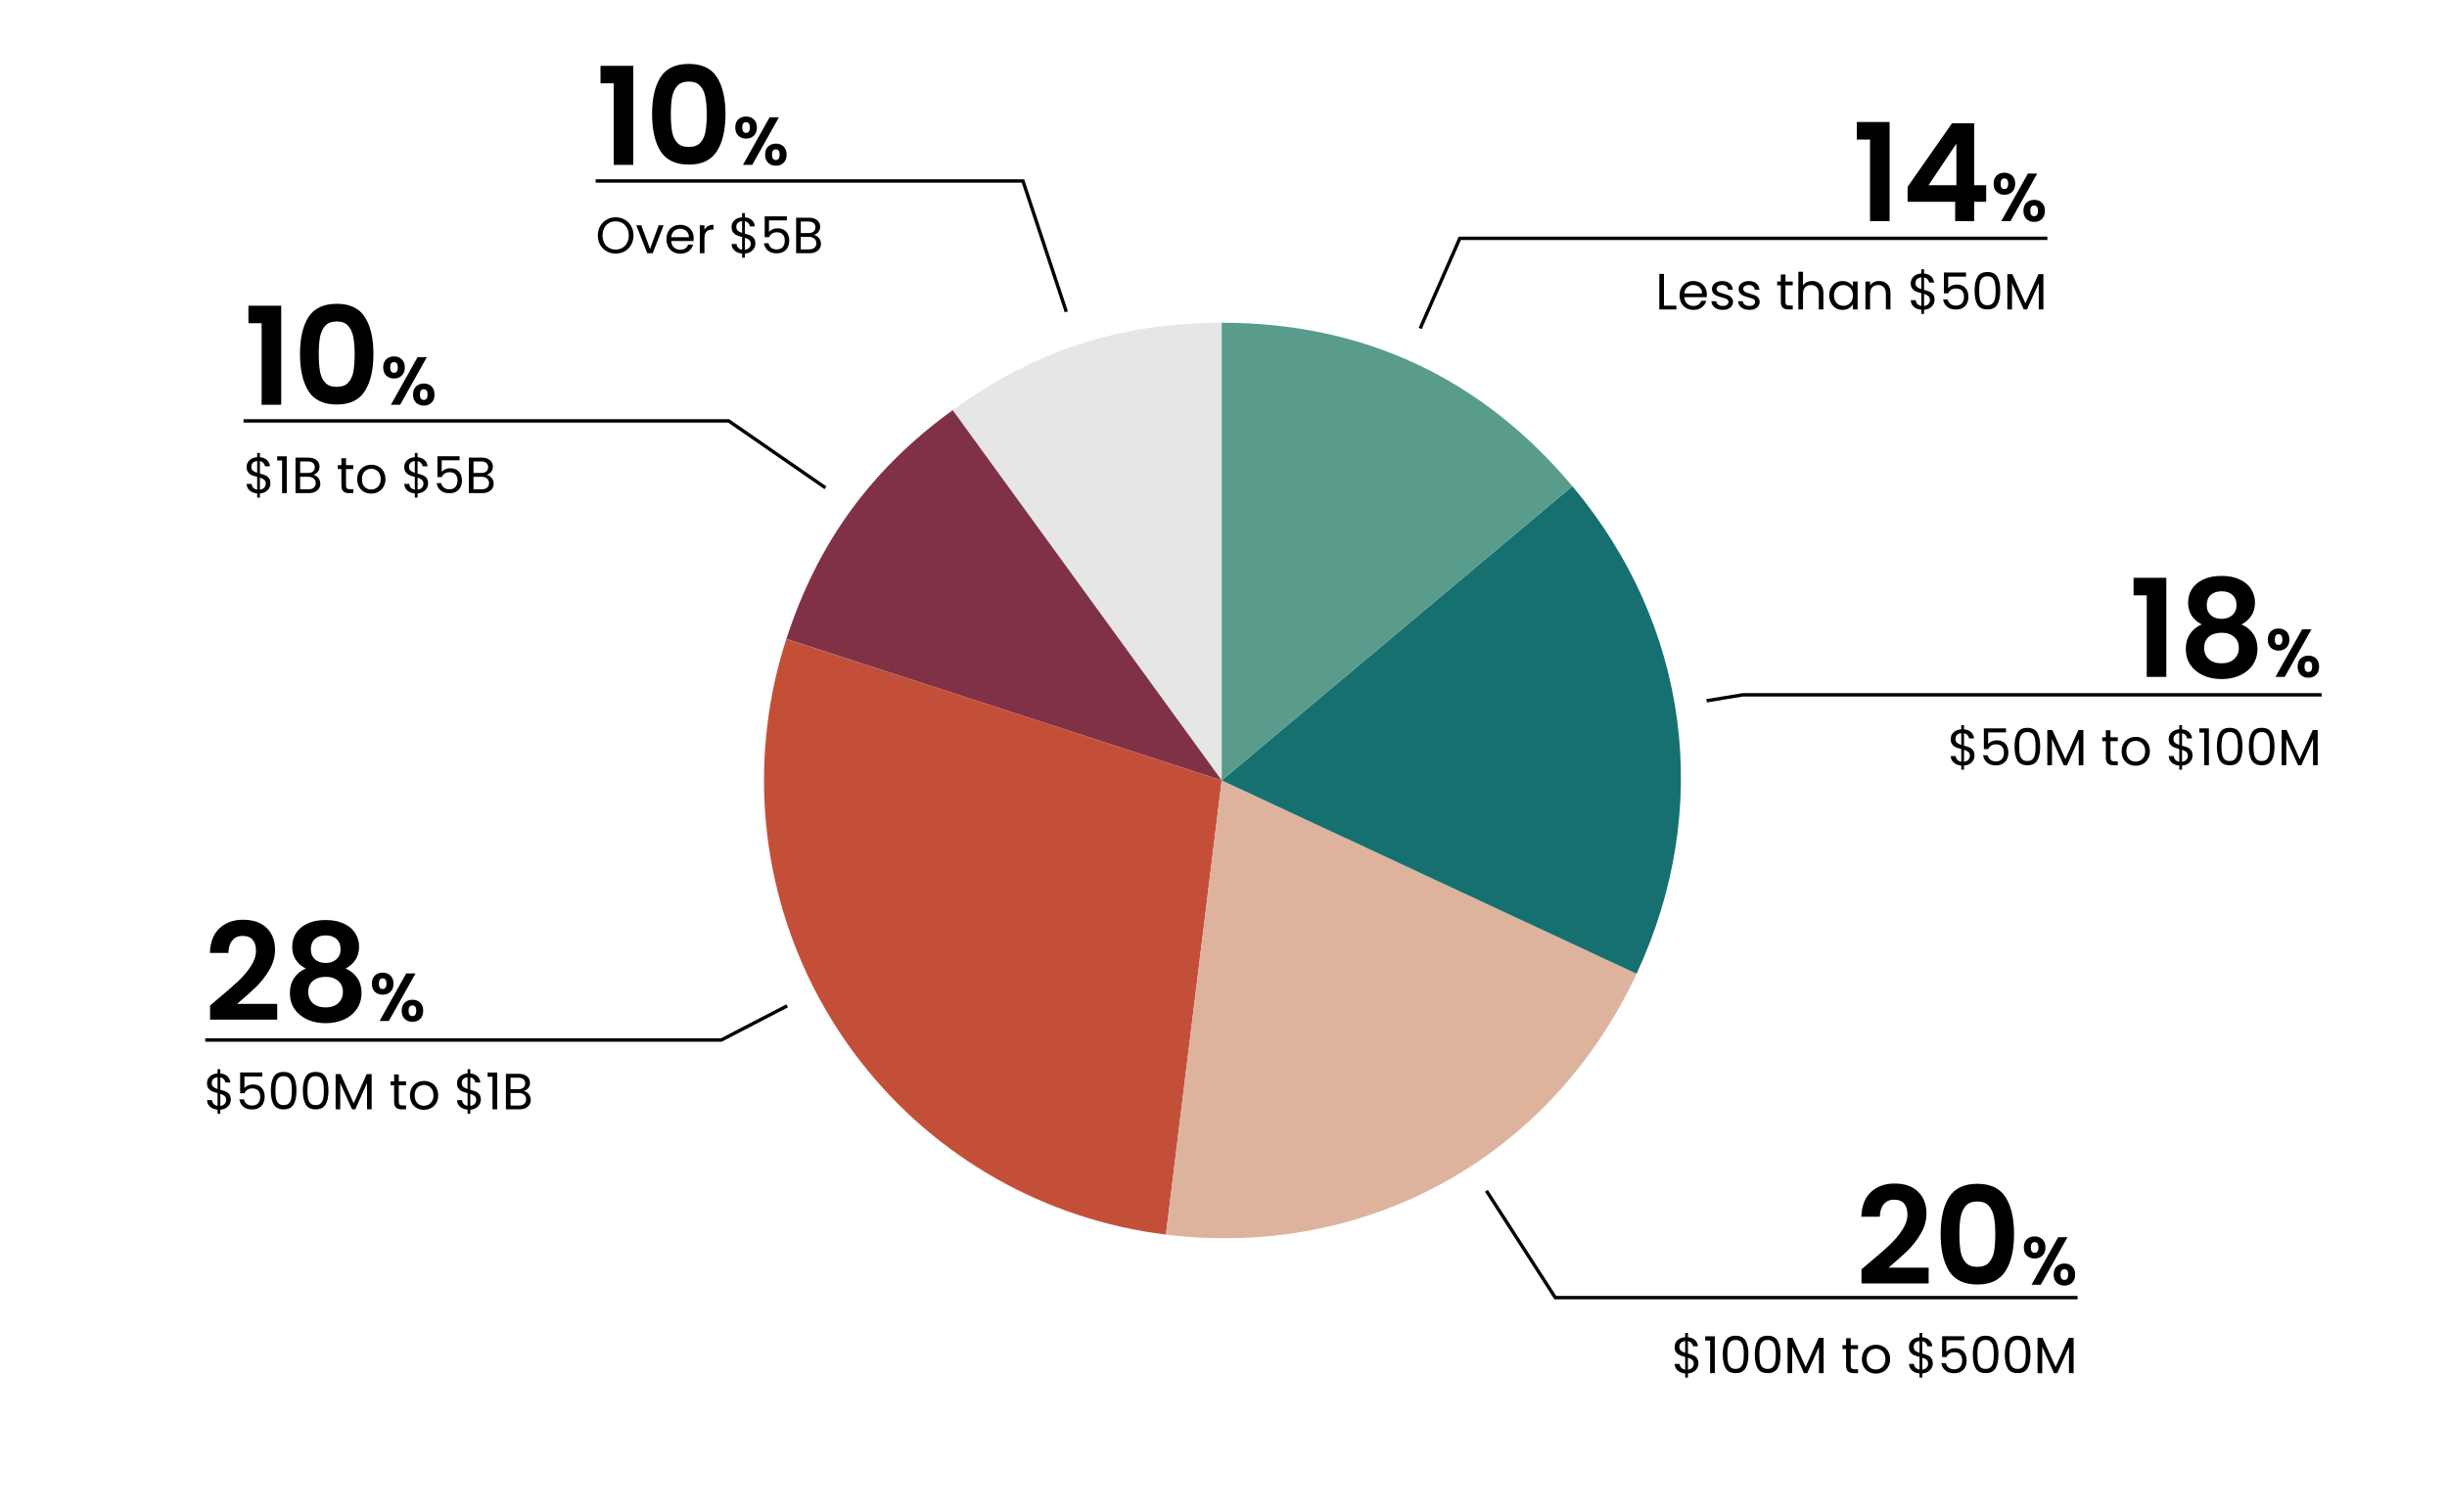 <?xml version="1.0" encoding="UTF-8"?>
<svg xmlns="http://www.w3.org/2000/svg" width="720" height="445" viewBox="0 0 720 445" fill="none">
  <path d="M549.8 371.775C552.36 369.642 554.4 367.868 555.92 366.455C557.44 365.015 558.707 363.522 559.72 361.975C560.734 360.428 561.24 358.908 561.24 357.415C561.24 356.055 560.92 354.988 560.28 354.215C559.64 353.442 558.653 353.055 557.32 353.055C555.987 353.055 554.96 353.508 554.24 354.415C553.52 355.295 553.147 356.508 553.12 358.055H547.68C547.787 354.855 548.733 352.428 550.52 350.775C552.333 349.122 554.627 348.295 557.4 348.295C560.44 348.295 562.774 349.108 564.4 350.735C566.027 352.335 566.84 354.455 566.84 357.095C566.84 359.175 566.28 361.162 565.16 363.055C564.04 364.948 562.76 366.602 561.32 368.015C559.88 369.402 558 371.082 555.68 373.055H567.48V377.695H547.72V373.535L549.8 371.775ZM571.009 363.135C571.009 358.522 571.836 354.908 573.489 352.295C575.169 349.682 577.942 348.375 581.809 348.375C585.676 348.375 588.436 349.682 590.089 352.295C591.769 354.908 592.609 358.522 592.609 363.135C592.609 367.775 591.769 371.415 590.089 374.055C588.436 376.695 585.676 378.015 581.809 378.015C577.942 378.015 575.169 376.695 573.489 374.055C571.836 371.415 571.009 367.775 571.009 363.135ZM587.089 363.135C587.089 361.162 586.956 359.508 586.689 358.175C586.449 356.815 585.942 355.708 585.169 354.855C584.422 354.002 583.302 353.575 581.809 353.575C580.316 353.575 579.182 354.002 578.409 354.855C577.662 355.708 577.156 356.815 576.889 358.175C576.649 359.508 576.529 361.162 576.529 363.135C576.529 365.162 576.649 366.868 576.889 368.255C577.129 369.615 577.636 370.722 578.409 371.575C579.182 372.402 580.316 372.815 581.809 372.815C583.302 372.815 584.436 372.402 585.209 371.575C585.982 370.722 586.489 369.615 586.729 368.255C586.969 366.868 587.089 365.162 587.089 363.135ZM595.488 367.095C595.488 366.082 595.782 365.288 596.368 364.715C596.968 364.142 597.735 363.855 598.668 363.855C599.602 363.855 600.362 364.142 600.948 364.715C601.548 365.288 601.848 366.082 601.848 367.095C601.848 368.122 601.548 368.922 600.948 369.495C600.362 370.068 599.602 370.355 598.668 370.355C597.735 370.355 596.968 370.068 596.368 369.495C595.782 368.922 595.488 368.122 595.488 367.095ZM608.328 364.095L600.468 378.095H597.748L605.588 364.095H608.328ZM598.648 365.535C597.915 365.535 597.548 366.055 597.548 367.095C597.548 368.148 597.915 368.675 598.648 368.675C599.008 368.675 599.288 368.548 599.488 368.295C599.688 368.028 599.788 367.628 599.788 367.095C599.788 366.055 599.408 365.535 598.648 365.535ZM604.268 375.075C604.268 374.048 604.562 373.255 605.148 372.695C605.748 372.122 606.515 371.835 607.448 371.835C608.382 371.835 609.135 372.122 609.708 372.695C610.295 373.255 610.588 374.048 610.588 375.075C610.588 376.102 610.295 376.902 609.708 377.475C609.135 378.048 608.382 378.335 607.448 378.335C606.502 378.335 605.735 378.048 605.148 377.475C604.562 376.902 604.268 376.102 604.268 375.075ZM607.428 373.515C606.668 373.515 606.288 374.035 606.288 375.075C606.288 376.128 606.668 376.655 607.428 376.655C608.175 376.655 608.548 376.128 608.548 375.075C608.548 374.035 608.175 373.515 607.428 373.515Z" fill="black"></path>
  <path d="M499.745 401.23C499.745 401.71 499.625 402.17 499.385 402.61C499.145 403.04 498.79 403.4 498.32 403.69C497.86 403.98 497.305 404.145 496.655 404.185V405.4H495.845V404.185C494.935 404.105 494.195 403.815 493.625 403.315C493.055 402.805 492.765 402.16 492.755 401.38H494.21C494.25 401.8 494.405 402.165 494.675 402.475C494.955 402.785 495.345 402.98 495.845 403.06V399.31C495.175 399.14 494.635 398.965 494.225 398.785C493.815 398.605 493.465 398.325 493.175 397.945C492.885 397.565 492.74 397.055 492.74 396.415C492.74 395.605 493.02 394.935 493.58 394.405C494.15 393.875 494.905 393.58 495.845 393.52V392.275H496.655V393.52C497.505 393.59 498.19 393.865 498.71 394.345C499.23 394.815 499.53 395.43 499.61 396.19H498.155C498.105 395.84 497.95 395.525 497.69 395.245C497.43 394.955 497.085 394.765 496.655 394.675V398.335C497.315 398.505 497.85 398.68 498.26 398.86C498.68 399.03 499.03 399.305 499.31 399.685C499.6 400.065 499.745 400.58 499.745 401.23ZM494.135 396.34C494.135 396.83 494.28 397.205 494.57 397.465C494.86 397.725 495.285 397.94 495.845 398.11V394.645C495.325 394.695 494.91 394.865 494.6 395.155C494.29 395.435 494.135 395.83 494.135 396.34ZM496.655 403.075C497.195 403.015 497.615 402.82 497.915 402.49C498.225 402.16 498.38 401.765 498.38 401.305C498.38 400.815 498.23 400.44 497.93 400.18C497.63 399.91 497.205 399.695 496.655 399.535V403.075ZM501.741 394.495V393.25H504.561V404.095H503.181V394.495H501.741ZM506.906 398.56C506.906 396.84 507.186 395.5 507.746 394.54C508.306 393.57 509.286 393.085 510.686 393.085C512.076 393.085 513.051 393.57 513.611 394.54C514.171 395.5 514.451 396.84 514.451 398.56C514.451 400.31 514.171 401.67 513.611 402.64C513.051 403.61 512.076 404.095 510.686 404.095C509.286 404.095 508.306 403.61 507.746 402.64C507.186 401.67 506.906 400.31 506.906 398.56ZM513.101 398.56C513.101 397.69 513.041 396.955 512.921 396.355C512.811 395.745 512.576 395.255 512.216 394.885C511.866 394.515 511.356 394.33 510.686 394.33C510.006 394.33 509.486 394.515 509.126 394.885C508.776 395.255 508.541 395.745 508.421 396.355C508.311 396.955 508.256 397.69 508.256 398.56C508.256 399.46 508.311 400.215 508.421 400.825C508.541 401.435 508.776 401.925 509.126 402.295C509.486 402.665 510.006 402.85 510.686 402.85C511.356 402.85 511.866 402.665 512.216 402.295C512.576 401.925 512.811 401.435 512.921 400.825C513.041 400.215 513.101 399.46 513.101 398.56ZM516.325 398.56C516.325 396.84 516.605 395.5 517.165 394.54C517.725 393.57 518.705 393.085 520.105 393.085C521.495 393.085 522.47 393.57 523.03 394.54C523.59 395.5 523.87 396.84 523.87 398.56C523.87 400.31 523.59 401.67 523.03 402.64C522.47 403.61 521.495 404.095 520.105 404.095C518.705 404.095 517.725 403.61 517.165 402.64C516.605 401.67 516.325 400.31 516.325 398.56ZM522.52 398.56C522.52 397.69 522.46 396.955 522.34 396.355C522.23 395.745 521.995 395.255 521.635 394.885C521.285 394.515 520.775 394.33 520.105 394.33C519.425 394.33 518.905 394.515 518.545 394.885C518.195 395.255 517.96 395.745 517.84 396.355C517.73 396.955 517.675 397.69 517.675 398.56C517.675 399.46 517.73 400.215 517.84 400.825C517.96 401.435 518.195 401.925 518.545 402.295C518.905 402.665 519.425 402.85 520.105 402.85C520.775 402.85 521.285 402.665 521.635 402.295C521.995 401.925 522.23 401.435 522.34 400.825C522.46 400.215 522.52 399.46 522.52 398.56ZM536.574 393.715V404.095H535.209V396.355L531.759 404.095H530.799L527.334 396.34V404.095H525.969V393.715H527.439L531.279 402.295L535.119 393.715H536.574ZM544.553 397V401.845C544.553 402.245 544.638 402.53 544.808 402.7C544.978 402.86 545.273 402.94 545.693 402.94H546.698V404.095H545.468C544.708 404.095 544.138 403.92 543.758 403.57C543.378 403.22 543.188 402.645 543.188 401.845V397H542.123V395.875H543.188V393.805H544.553V395.875H546.698V397H544.553ZM551.937 404.23C551.167 404.23 550.467 404.055 549.837 403.705C549.217 403.355 548.727 402.86 548.367 402.22C548.017 401.57 547.842 400.82 547.842 399.97C547.842 399.13 548.022 398.39 548.382 397.75C548.752 397.1 549.252 396.605 549.882 396.265C550.512 395.915 551.217 395.74 551.997 395.74C552.777 395.74 553.482 395.915 554.112 396.265C554.742 396.605 555.237 397.095 555.597 397.735C555.967 398.375 556.152 399.12 556.152 399.97C556.152 400.82 555.962 401.57 555.582 402.22C555.212 402.86 554.707 403.355 554.067 403.705C553.427 404.055 552.717 404.23 551.937 404.23ZM551.937 403.03C552.427 403.03 552.887 402.915 553.317 402.685C553.747 402.455 554.092 402.11 554.352 401.65C554.622 401.19 554.757 400.63 554.757 399.97C554.757 399.31 554.627 398.75 554.367 398.29C554.107 397.83 553.767 397.49 553.347 397.27C552.927 397.04 552.472 396.925 551.982 396.925C551.482 396.925 551.022 397.04 550.602 397.27C550.192 397.49 549.862 397.83 549.612 398.29C549.362 398.75 549.237 399.31 549.237 399.97C549.237 400.64 549.357 401.205 549.597 401.665C549.847 402.125 550.177 402.47 550.587 402.7C550.997 402.92 551.447 403.03 551.937 403.03ZM568.695 401.23C568.695 401.71 568.575 402.17 568.335 402.61C568.095 403.04 567.74 403.4 567.27 403.69C566.81 403.98 566.255 404.145 565.605 404.185V405.4H564.795V404.185C563.885 404.105 563.145 403.815 562.575 403.315C562.005 402.805 561.715 402.16 561.705 401.38H563.16C563.2 401.8 563.355 402.165 563.625 402.475C563.905 402.785 564.295 402.98 564.795 403.06V399.31C564.125 399.14 563.585 398.965 563.175 398.785C562.765 398.605 562.415 398.325 562.125 397.945C561.835 397.565 561.69 397.055 561.69 396.415C561.69 395.605 561.97 394.935 562.53 394.405C563.1 393.875 563.855 393.58 564.795 393.52V392.275H565.605V393.52C566.455 393.59 567.14 393.865 567.66 394.345C568.18 394.815 568.48 395.43 568.56 396.19H567.105C567.055 395.84 566.9 395.525 566.64 395.245C566.38 394.955 566.035 394.765 565.605 394.675V398.335C566.265 398.505 566.8 398.68 567.21 398.86C567.63 399.03 567.98 399.305 568.26 399.685C568.55 400.065 568.695 400.58 568.695 401.23ZM563.085 396.34C563.085 396.83 563.23 397.205 563.52 397.465C563.81 397.725 564.235 397.94 564.795 398.11V394.645C564.275 394.695 563.86 394.865 563.55 395.155C563.24 395.435 563.085 395.83 563.085 396.34ZM565.605 403.075C566.145 403.015 566.565 402.82 566.865 402.49C567.175 402.16 567.33 401.765 567.33 401.305C567.33 400.815 567.18 400.44 566.88 400.18C566.58 399.91 566.155 399.695 565.605 399.535V403.075ZM577.966 394.435H572.701V397.855C572.931 397.535 573.271 397.275 573.721 397.075C574.171 396.865 574.656 396.76 575.176 396.76C576.006 396.76 576.681 396.935 577.201 397.285C577.721 397.625 578.091 398.07 578.311 398.62C578.541 399.16 578.656 399.735 578.656 400.345C578.656 401.065 578.521 401.71 578.251 402.28C577.981 402.85 577.566 403.3 577.006 403.63C576.456 403.96 575.771 404.125 574.951 404.125C573.901 404.125 573.051 403.855 572.401 403.315C571.751 402.775 571.356 402.055 571.216 401.155H572.551C572.681 401.725 572.956 402.17 573.376 402.49C573.796 402.81 574.326 402.97 574.966 402.97C575.756 402.97 576.351 402.735 576.751 402.265C577.151 401.785 577.351 401.155 577.351 400.375C577.351 399.595 577.151 398.995 576.751 398.575C576.351 398.145 575.761 397.93 574.981 397.93C574.451 397.93 573.986 398.06 573.586 398.32C573.196 398.57 572.911 398.915 572.731 399.355H571.441V393.235H577.966V394.435ZM580.47 398.56C580.47 396.84 580.75 395.5 581.31 394.54C581.87 393.57 582.85 393.085 584.25 393.085C585.64 393.085 586.615 393.57 587.175 394.54C587.735 395.5 588.015 396.84 588.015 398.56C588.015 400.31 587.735 401.67 587.175 402.64C586.615 403.61 585.64 404.095 584.25 404.095C582.85 404.095 581.87 403.61 581.31 402.64C580.75 401.67 580.47 400.31 580.47 398.56ZM586.665 398.56C586.665 397.69 586.605 396.955 586.485 396.355C586.375 395.745 586.14 395.255 585.78 394.885C585.43 394.515 584.92 394.33 584.25 394.33C583.57 394.33 583.05 394.515 582.69 394.885C582.34 395.255 582.105 395.745 581.985 396.355C581.875 396.955 581.82 397.69 581.82 398.56C581.82 399.46 581.875 400.215 581.985 400.825C582.105 401.435 582.34 401.925 582.69 402.295C583.05 402.665 583.57 402.85 584.25 402.85C584.92 402.85 585.43 402.665 585.78 402.295C586.14 401.925 586.375 401.435 586.485 400.825C586.605 400.215 586.665 399.46 586.665 398.56ZM589.889 398.56C589.889 396.84 590.169 395.5 590.729 394.54C591.289 393.57 592.269 393.085 593.669 393.085C595.059 393.085 596.034 393.57 596.594 394.54C597.154 395.5 597.434 396.84 597.434 398.56C597.434 400.31 597.154 401.67 596.594 402.64C596.034 403.61 595.059 404.095 593.669 404.095C592.269 404.095 591.289 403.61 590.729 402.64C590.169 401.67 589.889 400.31 589.889 398.56ZM596.084 398.56C596.084 397.69 596.024 396.955 595.904 396.355C595.794 395.745 595.559 395.255 595.199 394.885C594.849 394.515 594.339 394.33 593.669 394.33C592.989 394.33 592.469 394.515 592.109 394.885C591.759 395.255 591.524 395.745 591.404 396.355C591.294 396.955 591.239 397.69 591.239 398.56C591.239 399.46 591.294 400.215 591.404 400.825C591.524 401.435 591.759 401.925 592.109 402.295C592.469 402.665 592.989 402.85 593.669 402.85C594.339 402.85 594.849 402.665 595.199 402.295C595.559 401.925 595.794 401.435 595.904 400.825C596.024 400.215 596.084 399.46 596.084 398.56ZM610.138 393.715V404.095H608.773V396.355L605.323 404.095H604.363L600.898 396.34V404.095H599.533V393.715H601.003L604.843 402.295L608.683 393.715H610.138Z" fill="black"></path>
  <path d="M176.695 24.523V19.363H186.335V48.523H180.575V24.523H176.695ZM191.867 33.563C191.867 28.95 192.694 25.336 194.347 22.723C196.027 20.11 198.8 18.803 202.667 18.803C206.534 18.803 209.294 20.11 210.947 22.723C212.627 25.336 213.467 28.95 213.467 33.563C213.467 38.203 212.627 41.843 210.947 44.483C209.294 47.123 206.534 48.443 202.667 48.443C198.8 48.443 196.027 47.123 194.347 44.483C192.694 41.843 191.867 38.203 191.867 33.563ZM207.947 33.563C207.947 31.59 207.814 29.936 207.547 28.603C207.307 27.243 206.8 26.136 206.027 25.283C205.28 24.43 204.16 24.003 202.667 24.003C201.174 24.003 200.04 24.43 199.267 25.283C198.52 26.136 198.014 27.243 197.747 28.603C197.507 29.936 197.387 31.59 197.387 33.563C197.387 35.59 197.507 37.296 197.747 38.683C197.987 40.043 198.494 41.15 199.267 42.003C200.04 42.83 201.174 43.243 202.667 43.243C204.16 43.243 205.294 42.83 206.067 42.003C206.84 41.15 207.347 40.043 207.587 38.683C207.827 37.296 207.947 35.59 207.947 33.563ZM216.346 37.523C216.346 36.51 216.64 35.716 217.226 35.143C217.826 34.57 218.593 34.283 219.526 34.283C220.46 34.283 221.22 34.57 221.806 35.143C222.406 35.716 222.706 36.51 222.706 37.523C222.706 38.55 222.406 39.35 221.806 39.923C221.22 40.496 220.46 40.783 219.526 40.783C218.593 40.783 217.826 40.496 217.226 39.923C216.64 39.35 216.346 38.55 216.346 37.523ZM229.186 34.523L221.326 48.523H218.606L226.446 34.523H229.186ZM219.506 35.963C218.773 35.963 218.406 36.483 218.406 37.523C218.406 38.576 218.773 39.103 219.506 39.103C219.866 39.103 220.146 38.976 220.346 38.723C220.546 38.456 220.646 38.056 220.646 37.523C220.646 36.483 220.266 35.963 219.506 35.963ZM225.126 45.503C225.126 44.476 225.42 43.683 226.006 43.123C226.606 42.55 227.373 42.263 228.306 42.263C229.24 42.263 229.993 42.55 230.566 43.123C231.153 43.683 231.446 44.476 231.446 45.503C231.446 46.53 231.153 47.33 230.566 47.903C229.993 48.476 229.24 48.763 228.306 48.763C227.36 48.763 226.593 48.476 226.006 47.903C225.42 47.33 225.126 46.53 225.126 45.503ZM228.286 43.943C227.526 43.943 227.146 44.463 227.146 45.503C227.146 46.556 227.526 47.083 228.286 47.083C229.033 47.083 229.406 46.556 229.406 45.503C229.406 44.463 229.033 43.943 228.286 43.943Z" fill="black"></path>
  <path d="M181.15 74.628C180.18 74.628 179.295 74.403 178.495 73.953C177.695 73.493 177.06 72.858 176.59 72.048C176.13 71.228 175.9 70.308 175.9 69.288C175.9 68.268 176.13 67.353 176.59 66.543C177.06 65.723 177.695 65.088 178.495 64.638C179.295 64.178 180.18 63.948 181.15 63.948C182.13 63.948 183.02 64.178 183.82 64.638C184.62 65.088 185.25 65.718 185.71 66.528C186.17 67.338 186.4 68.258 186.4 69.288C186.4 70.318 186.17 71.238 185.71 72.048C185.25 72.858 184.62 73.493 183.82 73.953C183.02 74.403 182.13 74.628 181.15 74.628ZM181.15 73.443C181.88 73.443 182.535 73.273 183.115 72.933C183.705 72.593 184.165 72.108 184.495 71.478C184.835 70.848 185.005 70.118 185.005 69.288C185.005 68.448 184.835 67.718 184.495 67.098C184.165 66.468 183.71 65.983 183.13 65.643C182.55 65.303 181.89 65.133 181.15 65.133C180.41 65.133 179.75 65.303 179.17 65.643C178.59 65.983 178.13 66.468 177.79 67.098C177.46 67.718 177.295 68.448 177.295 69.288C177.295 70.118 177.46 70.848 177.79 71.478C178.13 72.108 178.59 72.593 179.17 72.933C179.76 73.273 180.42 73.443 181.15 73.443ZM191.262 73.263L193.812 66.303H195.267L192.042 74.523H190.452L187.227 66.303H188.697L191.262 73.263ZM204.11 70.098C204.11 70.358 204.095 70.633 204.065 70.923H197.495C197.545 71.733 197.82 72.368 198.32 72.828C198.83 73.278 199.445 73.503 200.165 73.503C200.755 73.503 201.245 73.368 201.635 73.098C202.035 72.818 202.315 72.448 202.475 71.988H203.945C203.725 72.778 203.285 73.423 202.625 73.923C201.965 74.413 201.145 74.658 200.165 74.658C199.385 74.658 198.685 74.483 198.065 74.133C197.455 73.783 196.975 73.288 196.625 72.648C196.275 71.998 196.1 71.248 196.1 70.398C196.1 69.548 196.27 68.803 196.61 68.163C196.95 67.523 197.425 67.033 198.035 66.693C198.655 66.343 199.365 66.168 200.165 66.168C200.945 66.168 201.635 66.338 202.235 66.678C202.835 67.018 203.295 67.488 203.615 68.088C203.945 68.678 204.11 69.348 204.11 70.098ZM202.7 69.813C202.7 69.293 202.585 68.848 202.355 68.478C202.125 68.098 201.81 67.813 201.41 67.623C201.02 67.423 200.585 67.323 200.105 67.323C199.415 67.323 198.825 67.543 198.335 67.983C197.855 68.423 197.58 69.033 197.51 69.813H202.7ZM207.277 67.638C207.517 67.168 207.857 66.803 208.297 66.543C208.747 66.283 209.292 66.153 209.932 66.153V67.563H209.572C208.042 67.563 207.277 68.393 207.277 70.053V74.523H205.912V66.303H207.277V67.638ZM222.257 71.658C222.257 72.138 222.137 72.598 221.897 73.038C221.657 73.468 221.302 73.828 220.832 74.118C220.372 74.408 219.817 74.573 219.167 74.613V75.828H218.357V74.613C217.447 74.533 216.707 74.243 216.137 73.743C215.567 73.233 215.277 72.588 215.267 71.808H216.722C216.762 72.228 216.917 72.593 217.187 72.903C217.467 73.213 217.857 73.408 218.357 73.488V69.738C217.687 69.568 217.147 69.393 216.737 69.213C216.327 69.033 215.977 68.753 215.687 68.373C215.397 67.993 215.252 67.483 215.252 66.843C215.252 66.033 215.532 65.363 216.092 64.833C216.662 64.303 217.417 64.008 218.357 63.948V62.703H219.167V63.948C220.017 64.018 220.702 64.293 221.222 64.773C221.742 65.243 222.042 65.858 222.122 66.618H220.667C220.617 66.268 220.462 65.953 220.202 65.673C219.942 65.383 219.597 65.193 219.167 65.103V68.763C219.827 68.933 220.362 69.108 220.772 69.288C221.192 69.458 221.542 69.733 221.822 70.113C222.112 70.493 222.257 71.008 222.257 71.658ZM216.647 66.768C216.647 67.258 216.792 67.633 217.082 67.893C217.372 68.153 217.797 68.368 218.357 68.538V65.073C217.837 65.123 217.422 65.293 217.112 65.583C216.802 65.863 216.647 66.258 216.647 66.768ZM219.167 73.503C219.707 73.443 220.127 73.248 220.427 72.918C220.737 72.588 220.892 72.193 220.892 71.733C220.892 71.243 220.742 70.868 220.442 70.608C220.142 70.338 219.717 70.123 219.167 69.963V73.503ZM231.528 64.863H226.263V68.283C226.493 67.963 226.833 67.703 227.283 67.503C227.733 67.293 228.218 67.188 228.738 67.188C229.568 67.188 230.243 67.363 230.763 67.713C231.283 68.053 231.653 68.498 231.873 69.048C232.103 69.588 232.218 70.163 232.218 70.773C232.218 71.493 232.083 72.138 231.813 72.708C231.543 73.278 231.128 73.728 230.568 74.058C230.018 74.388 229.333 74.553 228.513 74.553C227.463 74.553 226.613 74.283 225.963 73.743C225.313 73.203 224.918 72.483 224.778 71.583H226.113C226.243 72.153 226.518 72.598 226.938 72.918C227.358 73.238 227.888 73.398 228.528 73.398C229.318 73.398 229.913 73.163 230.313 72.693C230.713 72.213 230.913 71.583 230.913 70.803C230.913 70.023 230.713 69.423 230.313 69.003C229.913 68.573 229.323 68.358 228.543 68.358C228.013 68.358 227.548 68.488 227.148 68.748C226.758 68.998 226.473 69.343 226.293 69.783H225.003V63.663H231.528V64.863ZM239.492 69.138C239.872 69.198 240.217 69.353 240.527 69.603C240.847 69.853 241.097 70.163 241.277 70.533C241.467 70.903 241.562 71.298 241.562 71.718C241.562 72.248 241.427 72.728 241.157 73.158C240.887 73.578 240.492 73.913 239.972 74.163C239.462 74.403 238.857 74.523 238.157 74.523H234.257V64.068H238.007C238.717 64.068 239.322 64.188 239.822 64.428C240.322 64.658 240.697 64.973 240.947 65.373C241.197 65.773 241.322 66.223 241.322 66.723C241.322 67.343 241.152 67.858 240.812 68.268C240.482 68.668 240.042 68.958 239.492 69.138ZM235.622 68.583H237.917C238.557 68.583 239.052 68.433 239.402 68.133C239.752 67.833 239.927 67.418 239.927 66.888C239.927 66.358 239.752 65.943 239.402 65.643C239.052 65.343 238.547 65.193 237.887 65.193H235.622V68.583ZM238.037 73.398C238.717 73.398 239.247 73.238 239.627 72.918C240.007 72.598 240.197 72.153 240.197 71.583C240.197 71.003 239.997 70.548 239.597 70.218C239.197 69.878 238.662 69.708 237.992 69.708H235.622V73.398H238.037Z" fill="black"></path>
  <path d="M546.354 41.063V35.903H555.994V65.063H550.234V41.063H546.354ZM561.286 59.383V54.983L574.366 36.263H580.886V54.503H584.406V59.383H580.886V65.063H575.286V59.383H561.286ZM575.646 42.263L567.446 54.503H575.646V42.263ZM586.592 54.063C586.592 53.05 586.885 52.256 587.472 51.683C588.072 51.11 588.838 50.823 589.772 50.823C590.705 50.823 591.465 51.11 592.052 51.683C592.652 52.256 592.952 53.05 592.952 54.063C592.952 55.09 592.652 55.89 592.052 56.463C591.465 57.036 590.705 57.323 589.772 57.323C588.838 57.323 588.072 57.036 587.472 56.463C586.885 55.89 586.592 55.09 586.592 54.063ZM599.432 51.063L591.572 65.063H588.852L596.692 51.063H599.432ZM589.752 52.503C589.018 52.503 588.652 53.023 588.652 54.063C588.652 55.116 589.018 55.643 589.752 55.643C590.112 55.643 590.392 55.516 590.592 55.263C590.792 54.996 590.892 54.596 590.892 54.063C590.892 53.023 590.512 52.503 589.752 52.503ZM595.372 62.043C595.372 61.016 595.665 60.223 596.252 59.663C596.852 59.09 597.618 58.803 598.552 58.803C599.485 58.803 600.238 59.09 600.812 59.663C601.398 60.223 601.692 61.016 601.692 62.043C601.692 63.07 601.398 63.87 600.812 64.443C600.238 65.016 599.485 65.303 598.552 65.303C597.605 65.303 596.838 65.016 596.252 64.443C595.665 63.87 595.372 63.07 595.372 62.043ZM598.532 60.483C597.772 60.483 597.392 61.003 597.392 62.043C597.392 63.096 597.772 63.623 598.532 63.623C599.278 63.623 599.652 63.096 599.652 62.043C599.652 61.003 599.278 60.483 598.532 60.483Z" fill="black"></path>
  <path d="M489.6 89.953H493.26V91.063H488.235V80.608H489.6V89.953ZM502.21 86.638C502.21 86.898 502.195 87.173 502.165 87.463H495.595C495.645 88.273 495.92 88.908 496.42 89.368C496.93 89.818 497.545 90.043 498.265 90.043C498.855 90.043 499.345 89.908 499.735 89.638C500.135 89.358 500.415 88.988 500.575 88.528H502.045C501.825 89.318 501.385 89.963 500.725 90.463C500.065 90.953 499.245 91.198 498.265 91.198C497.485 91.198 496.785 91.023 496.165 90.673C495.555 90.323 495.075 89.828 494.725 89.188C494.375 88.538 494.2 87.788 494.2 86.938C494.2 86.088 494.37 85.343 494.71 84.703C495.05 84.063 495.525 83.573 496.135 83.233C496.755 82.883 497.465 82.708 498.265 82.708C499.045 82.708 499.735 82.878 500.335 83.218C500.935 83.558 501.395 84.028 501.715 84.628C502.045 85.218 502.21 85.888 502.21 86.638ZM500.8 86.353C500.8 85.833 500.685 85.388 500.455 85.018C500.225 84.638 499.91 84.353 499.51 84.163C499.12 83.963 498.685 83.863 498.205 83.863C497.515 83.863 496.925 84.083 496.435 84.523C495.955 84.963 495.68 85.573 495.61 86.353H500.8ZM506.921 91.198C506.291 91.198 505.726 91.093 505.226 90.883C504.726 90.663 504.331 90.363 504.041 89.983C503.751 89.593 503.591 89.148 503.561 88.648H504.971C505.011 89.058 505.201 89.393 505.541 89.653C505.891 89.913 506.346 90.043 506.906 90.043C507.426 90.043 507.836 89.928 508.136 89.698C508.436 89.468 508.586 89.178 508.586 88.828C508.586 88.468 508.426 88.203 508.106 88.033C507.786 87.853 507.291 87.678 506.621 87.508C506.011 87.348 505.511 87.188 505.121 87.028C504.741 86.858 504.411 86.613 504.131 86.293C503.861 85.963 503.726 85.533 503.726 85.003C503.726 84.583 503.851 84.198 504.101 83.848C504.351 83.498 504.706 83.223 505.166 83.023C505.626 82.813 506.151 82.708 506.741 82.708C507.651 82.708 508.386 82.938 508.946 83.398C509.506 83.858 509.806 84.488 509.846 85.288H508.481C508.451 84.858 508.276 84.513 507.956 84.253C507.646 83.993 507.226 83.863 506.696 83.863C506.206 83.863 505.816 83.968 505.526 84.178C505.236 84.388 505.091 84.663 505.091 85.003C505.091 85.273 505.176 85.498 505.346 85.678C505.526 85.848 505.746 85.988 506.006 86.098C506.276 86.198 506.646 86.313 507.116 86.443C507.706 86.603 508.186 86.763 508.556 86.923C508.926 87.073 509.241 87.303 509.501 87.613C509.771 87.923 509.911 88.328 509.921 88.828C509.921 89.278 509.796 89.683 509.546 90.043C509.296 90.403 508.941 90.688 508.481 90.898C508.031 91.098 507.511 91.198 506.921 91.198ZM514.758 91.198C514.128 91.198 513.563 91.093 513.063 90.883C512.563 90.663 512.168 90.363 511.878 89.983C511.588 89.593 511.428 89.148 511.398 88.648H512.808C512.848 89.058 513.038 89.393 513.378 89.653C513.728 89.913 514.183 90.043 514.743 90.043C515.263 90.043 515.673 89.928 515.973 89.698C516.273 89.468 516.423 89.178 516.423 88.828C516.423 88.468 516.263 88.203 515.943 88.033C515.623 87.853 515.128 87.678 514.458 87.508C513.848 87.348 513.348 87.188 512.958 87.028C512.578 86.858 512.248 86.613 511.968 86.293C511.698 85.963 511.563 85.533 511.563 85.003C511.563 84.583 511.688 84.198 511.938 83.848C512.188 83.498 512.543 83.223 513.003 83.023C513.463 82.813 513.988 82.708 514.578 82.708C515.488 82.708 516.223 82.938 516.783 83.398C517.343 83.858 517.643 84.488 517.683 85.288H516.318C516.288 84.858 516.113 84.513 515.793 84.253C515.483 83.993 515.063 83.863 514.533 83.863C514.043 83.863 513.653 83.968 513.363 84.178C513.073 84.388 512.928 84.663 512.928 85.003C512.928 85.273 513.013 85.498 513.183 85.678C513.363 85.848 513.583 85.988 513.843 86.098C514.113 86.198 514.483 86.313 514.953 86.443C515.543 86.603 516.023 86.763 516.393 86.923C516.763 87.073 517.078 87.303 517.338 87.613C517.608 87.923 517.748 88.328 517.758 88.828C517.758 89.278 517.633 89.683 517.383 90.043C517.133 90.403 516.778 90.688 516.318 90.898C515.868 91.098 515.348 91.198 514.758 91.198ZM525.349 83.968V88.813C525.349 89.213 525.434 89.498 525.604 89.668C525.774 89.828 526.069 89.908 526.489 89.908H527.494V91.063H526.264C525.504 91.063 524.934 90.888 524.554 90.538C524.174 90.188 523.984 89.613 523.984 88.813V83.968H522.919V82.843H523.984V80.773H525.349V82.843H527.494V83.968H525.349ZM533.228 82.693C533.848 82.693 534.408 82.828 534.908 83.098C535.408 83.358 535.798 83.753 536.078 84.283C536.368 84.813 536.513 85.458 536.513 86.218V91.063H535.163V86.413C535.163 85.593 534.958 84.968 534.548 84.538C534.138 84.098 533.578 83.878 532.868 83.878C532.148 83.878 531.573 84.103 531.143 84.553C530.723 85.003 530.513 85.658 530.513 86.518V91.063H529.148V79.963H530.513V84.013C530.783 83.593 531.153 83.268 531.623 83.038C532.103 82.808 532.638 82.693 533.228 82.693ZM538.233 86.923C538.233 86.083 538.403 85.348 538.743 84.718C539.083 84.078 539.548 83.583 540.138 83.233C540.738 82.883 541.403 82.708 542.133 82.708C542.853 82.708 543.478 82.863 544.008 83.173C544.538 83.483 544.933 83.873 545.193 84.343V82.843H546.573V91.063H545.193V89.533C544.923 90.013 544.518 90.413 543.978 90.733C543.448 91.043 542.828 91.198 542.118 91.198C541.388 91.198 540.728 91.018 540.138 90.658C539.548 90.298 539.083 89.793 538.743 89.143C538.403 88.493 538.233 87.753 538.233 86.923ZM545.193 86.938C545.193 86.318 545.068 85.778 544.818 85.318C544.568 84.858 544.228 84.508 543.798 84.268C543.378 84.018 542.913 83.893 542.403 83.893C541.893 83.893 541.428 84.013 541.008 84.253C540.588 84.493 540.253 84.843 540.003 85.303C539.753 85.763 539.628 86.303 539.628 86.923C539.628 87.553 539.753 88.103 540.003 88.573C540.253 89.033 540.588 89.388 541.008 89.638C541.428 89.878 541.893 89.998 542.403 89.998C542.913 89.998 543.378 89.878 543.798 89.638C544.228 89.388 544.568 89.033 544.818 88.573C545.068 88.103 545.193 87.558 545.193 86.938ZM552.885 82.693C553.885 82.693 554.695 82.998 555.315 83.608C555.935 84.208 556.245 85.078 556.245 86.218V91.063H554.895V86.413C554.895 85.593 554.69 84.968 554.28 84.538C553.87 84.098 553.31 83.878 552.6 83.878C551.88 83.878 551.305 84.103 550.875 84.553C550.455 85.003 550.245 85.658 550.245 86.518V91.063H548.88V82.843H550.245V84.013C550.515 83.593 550.88 83.268 551.34 83.038C551.81 82.808 552.325 82.693 552.885 82.693ZM569.223 88.198C569.223 88.678 569.103 89.138 568.863 89.578C568.623 90.008 568.268 90.368 567.798 90.658C567.338 90.948 566.783 91.113 566.133 91.153V92.368H565.323V91.153C564.413 91.073 563.673 90.783 563.103 90.283C562.533 89.773 562.243 89.128 562.233 88.348H563.688C563.728 88.768 563.883 89.133 564.153 89.443C564.433 89.753 564.823 89.948 565.323 90.028V86.278C564.653 86.108 564.113 85.933 563.703 85.753C563.293 85.573 562.943 85.293 562.653 84.913C562.363 84.533 562.218 84.023 562.218 83.383C562.218 82.573 562.498 81.903 563.058 81.373C563.628 80.843 564.383 80.548 565.323 80.488V79.243H566.133V80.488C566.983 80.558 567.668 80.833 568.188 81.313C568.708 81.783 569.008 82.398 569.088 83.158H567.633C567.583 82.808 567.428 82.493 567.168 82.213C566.908 81.923 566.563 81.733 566.133 81.643V85.303C566.793 85.473 567.328 85.648 567.738 85.828C568.158 85.998 568.508 86.273 568.788 86.653C569.078 87.033 569.223 87.548 569.223 88.198ZM563.613 83.308C563.613 83.798 563.758 84.173 564.048 84.433C564.338 84.693 564.763 84.908 565.323 85.078V81.613C564.803 81.663 564.388 81.833 564.078 82.123C563.768 82.403 563.613 82.798 563.613 83.308ZM566.133 90.043C566.673 89.983 567.093 89.788 567.393 89.458C567.703 89.128 567.858 88.733 567.858 88.273C567.858 87.783 567.708 87.408 567.408 87.148C567.108 86.878 566.683 86.663 566.133 86.503V90.043ZM578.494 81.403H573.229V84.823C573.459 84.503 573.799 84.243 574.249 84.043C574.699 83.833 575.184 83.728 575.704 83.728C576.534 83.728 577.209 83.903 577.729 84.253C578.249 84.593 578.619 85.038 578.839 85.588C579.069 86.128 579.184 86.703 579.184 87.313C579.184 88.033 579.049 88.678 578.779 89.248C578.509 89.818 578.094 90.268 577.534 90.598C576.984 90.928 576.299 91.093 575.479 91.093C574.429 91.093 573.579 90.823 572.929 90.283C572.279 89.743 571.884 89.023 571.744 88.123H573.079C573.209 88.693 573.484 89.138 573.904 89.458C574.324 89.778 574.854 89.938 575.494 89.938C576.284 89.938 576.879 89.703 577.279 89.233C577.679 88.753 577.879 88.123 577.879 87.343C577.879 86.563 577.679 85.963 577.279 85.543C576.879 85.113 576.289 84.898 575.509 84.898C574.979 84.898 574.514 85.028 574.114 85.288C573.724 85.538 573.439 85.883 573.259 86.323H571.969V80.203H578.494V81.403ZM580.998 85.528C580.998 83.808 581.278 82.468 581.838 81.508C582.398 80.538 583.378 80.053 584.778 80.053C586.168 80.053 587.143 80.538 587.703 81.508C588.263 82.468 588.543 83.808 588.543 85.528C588.543 87.278 588.263 88.638 587.703 89.608C587.143 90.578 586.168 91.063 584.778 91.063C583.378 91.063 582.398 90.578 581.838 89.608C581.278 88.638 580.998 87.278 580.998 85.528ZM587.193 85.528C587.193 84.658 587.133 83.923 587.013 83.323C586.903 82.713 586.668 82.223 586.308 81.853C585.958 81.483 585.448 81.298 584.778 81.298C584.098 81.298 583.578 81.483 583.218 81.853C582.868 82.223 582.633 82.713 582.513 83.323C582.403 83.923 582.348 84.658 582.348 85.528C582.348 86.428 582.403 87.183 582.513 87.793C582.633 88.403 582.868 88.893 583.218 89.263C583.578 89.633 584.098 89.818 584.778 89.818C585.448 89.818 585.958 89.633 586.308 89.263C586.668 88.893 586.903 88.403 587.013 87.793C587.133 87.183 587.193 86.428 587.193 85.528ZM601.247 80.683V91.063H599.882V83.323L596.432 91.063H595.472L592.007 83.308V91.063H590.642V80.683H592.112L595.952 89.263L599.792 80.683H601.247Z" fill="black"></path>
  <path d="M627.775 175.202V170.042H637.415V199.202H631.655V175.202H627.775ZM647.827 183.762C645.16 182.375 643.827 180.229 643.827 177.322C643.827 175.882 644.187 174.575 644.907 173.402C645.654 172.202 646.76 171.255 648.227 170.562C649.72 169.842 651.534 169.482 653.667 169.482C655.8 169.482 657.6 169.842 659.067 170.562C660.56 171.255 661.667 172.202 662.387 173.402C663.134 174.575 663.507 175.882 663.507 177.322C663.507 178.789 663.147 180.082 662.427 181.202C661.707 182.295 660.747 183.149 659.547 183.762C661.014 184.402 662.16 185.335 662.987 186.562C663.814 187.789 664.227 189.242 664.227 190.922C664.227 192.735 663.76 194.322 662.827 195.682C661.92 197.015 660.667 198.042 659.067 198.762C657.467 199.482 655.667 199.842 653.667 199.842C651.667 199.842 649.867 199.482 648.267 198.762C646.694 198.042 645.44 197.015 644.507 195.682C643.6 194.322 643.147 192.735 643.147 190.922C643.147 189.242 643.56 187.789 644.387 186.562C645.214 185.309 646.36 184.375 647.827 183.762ZM658.067 178.122C658.067 176.815 657.667 175.802 656.867 175.082C656.094 174.362 655.027 174.002 653.667 174.002C652.334 174.002 651.267 174.362 650.467 175.082C649.694 175.802 649.307 176.829 649.307 178.162C649.307 179.362 649.707 180.322 650.507 181.042C651.334 181.762 652.387 182.122 653.667 182.122C654.947 182.122 656 181.762 656.827 181.042C657.654 180.295 658.067 179.322 658.067 178.122ZM653.667 186.202C652.147 186.202 650.907 186.589 649.947 187.362C649.014 188.135 648.547 189.242 648.547 190.682C648.547 192.015 649 193.109 649.907 193.962C650.84 194.789 652.094 195.202 653.667 195.202C655.24 195.202 656.48 194.775 657.387 193.922C658.294 193.069 658.747 191.989 658.747 190.682C658.747 189.269 658.28 188.175 657.347 187.402C656.414 186.602 655.187 186.202 653.667 186.202ZM667.27 188.202C667.27 187.189 667.564 186.395 668.15 185.822C668.75 185.249 669.517 184.962 670.45 184.962C671.384 184.962 672.144 185.249 672.73 185.822C673.33 186.395 673.63 187.189 673.63 188.202C673.63 189.229 673.33 190.029 672.73 190.602C672.144 191.175 671.384 191.462 670.45 191.462C669.517 191.462 668.75 191.175 668.15 190.602C667.564 190.029 667.27 189.229 667.27 188.202ZM680.11 185.202L672.25 199.202H669.53L677.37 185.202H680.11ZM670.43 186.642C669.697 186.642 669.33 187.162 669.33 188.202C669.33 189.255 669.697 189.782 670.43 189.782C670.79 189.782 671.07 189.655 671.27 189.402C671.47 189.135 671.57 188.735 671.57 188.202C671.57 187.162 671.19 186.642 670.43 186.642ZM676.05 196.182C676.05 195.155 676.344 194.362 676.93 193.802C677.53 193.229 678.297 192.942 679.23 192.942C680.164 192.942 680.917 193.229 681.49 193.802C682.077 194.362 682.37 195.155 682.37 196.182C682.37 197.209 682.077 198.009 681.49 198.582C680.917 199.155 680.164 199.442 679.23 199.442C678.284 199.442 677.517 199.155 676.93 198.582C676.344 198.009 676.05 197.209 676.05 196.182ZM679.21 194.622C678.45 194.622 678.07 195.142 678.07 196.182C678.07 197.235 678.45 197.762 679.21 197.762C679.957 197.762 680.33 197.235 680.33 196.182C680.33 195.142 679.957 194.622 679.21 194.622Z" fill="black"></path>
  <path d="M580.98 222.337C580.98 222.817 580.86 223.277 580.62 223.717C580.38 224.147 580.025 224.507 579.555 224.797C579.095 225.087 578.54 225.252 577.89 225.292V226.507H577.08V225.292C576.17 225.212 575.43 224.922 574.86 224.422C574.29 223.912 574 223.267 573.99 222.487H575.445C575.485 222.907 575.64 223.272 575.91 223.582C576.19 223.892 576.58 224.087 577.08 224.167V220.417C576.41 220.247 575.87 220.072 575.46 219.892C575.05 219.712 574.7 219.432 574.41 219.052C574.12 218.672 573.975 218.162 573.975 217.522C573.975 216.712 574.255 216.042 574.815 215.512C575.385 214.982 576.14 214.687 577.08 214.627V213.382H577.89V214.627C578.74 214.697 579.425 214.972 579.945 215.452C580.465 215.922 580.765 216.537 580.845 217.297H579.39C579.34 216.947 579.185 216.632 578.925 216.352C578.665 216.062 578.32 215.872 577.89 215.782V219.442C578.55 219.612 579.085 219.787 579.495 219.967C579.915 220.137 580.265 220.412 580.545 220.792C580.835 221.172 580.98 221.687 580.98 222.337ZM575.37 217.447C575.37 217.937 575.515 218.312 575.805 218.572C576.095 218.832 576.52 219.047 577.08 219.217V215.752C576.56 215.802 576.145 215.972 575.835 216.262C575.525 216.542 575.37 216.937 575.37 217.447ZM577.89 224.182C578.43 224.122 578.85 223.927 579.15 223.597C579.46 223.267 579.615 222.872 579.615 222.412C579.615 221.922 579.465 221.547 579.165 221.287C578.865 221.017 578.44 220.802 577.89 220.642V224.182ZM590.251 215.542H584.986V218.962C585.216 218.642 585.556 218.382 586.006 218.182C586.456 217.972 586.941 217.867 587.461 217.867C588.291 217.867 588.966 218.042 589.486 218.392C590.006 218.732 590.376 219.177 590.596 219.727C590.826 220.267 590.941 220.842 590.941 221.452C590.941 222.172 590.806 222.817 590.536 223.387C590.266 223.957 589.851 224.407 589.291 224.737C588.741 225.067 588.056 225.232 587.236 225.232C586.186 225.232 585.336 224.962 584.686 224.422C584.036 223.882 583.641 223.162 583.501 222.262H584.836C584.966 222.832 585.241 223.277 585.661 223.597C586.081 223.917 586.611 224.077 587.251 224.077C588.041 224.077 588.636 223.842 589.036 223.372C589.436 222.892 589.636 222.262 589.636 221.482C589.636 220.702 589.436 220.102 589.036 219.682C588.636 219.252 588.046 219.037 587.266 219.037C586.736 219.037 586.271 219.167 585.871 219.427C585.481 219.677 585.196 220.022 585.016 220.462H583.726V214.342H590.251V215.542ZM592.755 219.667C592.755 217.947 593.035 216.607 593.595 215.647C594.155 214.677 595.135 214.192 596.535 214.192C597.925 214.192 598.9 214.677 599.46 215.647C600.02 216.607 600.3 217.947 600.3 219.667C600.3 221.417 600.02 222.777 599.46 223.747C598.9 224.717 597.925 225.202 596.535 225.202C595.135 225.202 594.155 224.717 593.595 223.747C593.035 222.777 592.755 221.417 592.755 219.667ZM598.95 219.667C598.95 218.797 598.89 218.062 598.77 217.462C598.66 216.852 598.425 216.362 598.065 215.992C597.715 215.622 597.205 215.437 596.535 215.437C595.855 215.437 595.335 215.622 594.975 215.992C594.625 216.362 594.39 216.852 594.27 217.462C594.16 218.062 594.105 218.797 594.105 219.667C594.105 220.567 594.16 221.322 594.27 221.932C594.39 222.542 594.625 223.032 594.975 223.402C595.335 223.772 595.855 223.957 596.535 223.957C597.205 223.957 597.715 223.772 598.065 223.402C598.425 223.032 598.66 222.542 598.77 221.932C598.89 221.322 598.95 220.567 598.95 219.667ZM613.004 214.822V225.202H611.639V217.462L608.189 225.202H607.229L603.764 217.447V225.202H602.399V214.822H603.869L607.709 223.402L611.549 214.822H613.004ZM620.983 218.107V222.952C620.983 223.352 621.068 223.637 621.238 223.807C621.408 223.967 621.703 224.047 622.123 224.047H623.128V225.202H621.898C621.138 225.202 620.568 225.027 620.188 224.677C619.808 224.327 619.618 223.752 619.618 222.952V218.107H618.553V216.982H619.618V214.912H620.983V216.982H623.128V218.107H620.983ZM628.367 225.337C627.597 225.337 626.897 225.162 626.267 224.812C625.647 224.462 625.157 223.967 624.797 223.327C624.447 222.677 624.272 221.927 624.272 221.077C624.272 220.237 624.452 219.497 624.812 218.857C625.182 218.207 625.682 217.712 626.312 217.372C626.942 217.022 627.647 216.847 628.427 216.847C629.207 216.847 629.912 217.022 630.542 217.372C631.172 217.712 631.667 218.202 632.027 218.842C632.397 219.482 632.582 220.227 632.582 221.077C632.582 221.927 632.392 222.677 632.012 223.327C631.642 223.967 631.137 224.462 630.497 224.812C629.857 225.162 629.147 225.337 628.367 225.337ZM628.367 224.137C628.857 224.137 629.317 224.022 629.747 223.792C630.177 223.562 630.522 223.217 630.782 222.757C631.052 222.297 631.187 221.737 631.187 221.077C631.187 220.417 631.057 219.857 630.797 219.397C630.537 218.937 630.197 218.597 629.777 218.377C629.357 218.147 628.902 218.032 628.412 218.032C627.912 218.032 627.452 218.147 627.032 218.377C626.622 218.597 626.292 218.937 626.042 219.397C625.792 219.857 625.667 220.417 625.667 221.077C625.667 221.747 625.787 222.312 626.027 222.772C626.277 223.232 626.607 223.577 627.017 223.807C627.427 224.027 627.877 224.137 628.367 224.137ZM645.125 222.337C645.125 222.817 645.005 223.277 644.765 223.717C644.525 224.147 644.17 224.507 643.7 224.797C643.24 225.087 642.685 225.252 642.035 225.292V226.507H641.225V225.292C640.315 225.212 639.575 224.922 639.005 224.422C638.435 223.912 638.145 223.267 638.135 222.487H639.59C639.63 222.907 639.785 223.272 640.055 223.582C640.335 223.892 640.725 224.087 641.225 224.167V220.417C640.555 220.247 640.015 220.072 639.605 219.892C639.195 219.712 638.845 219.432 638.555 219.052C638.265 218.672 638.12 218.162 638.12 217.522C638.12 216.712 638.4 216.042 638.96 215.512C639.53 214.982 640.285 214.687 641.225 214.627V213.382H642.035V214.627C642.885 214.697 643.57 214.972 644.09 215.452C644.61 215.922 644.91 216.537 644.99 217.297H643.535C643.485 216.947 643.33 216.632 643.07 216.352C642.81 216.062 642.465 215.872 642.035 215.782V219.442C642.695 219.612 643.23 219.787 643.64 219.967C644.06 220.137 644.41 220.412 644.69 220.792C644.98 221.172 645.125 221.687 645.125 222.337ZM639.515 217.447C639.515 217.937 639.66 218.312 639.95 218.572C640.24 218.832 640.665 219.047 641.225 219.217V215.752C640.705 215.802 640.29 215.972 639.98 216.262C639.67 216.542 639.515 216.937 639.515 217.447ZM642.035 224.182C642.575 224.122 642.995 223.927 643.295 223.597C643.605 223.267 643.76 222.872 643.76 222.412C643.76 221.922 643.61 221.547 643.31 221.287C643.01 221.017 642.585 220.802 642.035 220.642V224.182ZM647.122 215.602V214.357H649.942V225.202H648.562V215.602H647.122ZM652.286 219.667C652.286 217.947 652.566 216.607 653.126 215.647C653.686 214.677 654.666 214.192 656.066 214.192C657.456 214.192 658.431 214.677 658.991 215.647C659.551 216.607 659.831 217.947 659.831 219.667C659.831 221.417 659.551 222.777 658.991 223.747C658.431 224.717 657.456 225.202 656.066 225.202C654.666 225.202 653.686 224.717 653.126 223.747C652.566 222.777 652.286 221.417 652.286 219.667ZM658.481 219.667C658.481 218.797 658.421 218.062 658.301 217.462C658.191 216.852 657.956 216.362 657.596 215.992C657.246 215.622 656.736 215.437 656.066 215.437C655.386 215.437 654.866 215.622 654.506 215.992C654.156 216.362 653.921 216.852 653.801 217.462C653.691 218.062 653.636 218.797 653.636 219.667C653.636 220.567 653.691 221.322 653.801 221.932C653.921 222.542 654.156 223.032 654.506 223.402C654.866 223.772 655.386 223.957 656.066 223.957C656.736 223.957 657.246 223.772 657.596 223.402C657.956 223.032 658.191 222.542 658.301 221.932C658.421 221.322 658.481 220.567 658.481 219.667ZM661.705 219.667C661.705 217.947 661.985 216.607 662.545 215.647C663.105 214.677 664.085 214.192 665.485 214.192C666.875 214.192 667.85 214.677 668.41 215.647C668.97 216.607 669.25 217.947 669.25 219.667C669.25 221.417 668.97 222.777 668.41 223.747C667.85 224.717 666.875 225.202 665.485 225.202C664.085 225.202 663.105 224.717 662.545 223.747C661.985 222.777 661.705 221.417 661.705 219.667ZM667.9 219.667C667.9 218.797 667.84 218.062 667.72 217.462C667.61 216.852 667.375 216.362 667.015 215.992C666.665 215.622 666.155 215.437 665.485 215.437C664.805 215.437 664.285 215.622 663.925 215.992C663.575 216.362 663.34 216.852 663.22 217.462C663.11 218.062 663.055 218.797 663.055 219.667C663.055 220.567 663.11 221.322 663.22 221.932C663.34 222.542 663.575 223.032 663.925 223.402C664.285 223.772 664.805 223.957 665.485 223.957C666.155 223.957 666.665 223.772 667.015 223.402C667.375 223.032 667.61 222.542 667.72 221.932C667.84 221.322 667.9 220.567 667.9 219.667ZM681.954 214.822V225.202H680.589V217.462L677.139 225.202H676.179L672.714 217.447V225.202H671.349V214.822H672.819L676.659 223.402L680.499 214.822H681.954Z" fill="black"></path>
  <path d="M175.26 53.26H300.99L313.75 91.75" stroke="black" stroke-miterlimit="10"></path>
  <path d="M73.101 95.123V89.963H82.741V119.123H76.981V95.123H73.101ZM88.273 104.163C88.273 99.55 89.1 95.936 90.753 93.323C92.433 90.71 95.206 89.403 99.073 89.403C102.94 89.403 105.7 90.71 107.353 93.323C109.033 95.936 109.873 99.55 109.873 104.163C109.873 108.803 109.033 112.443 107.353 115.083C105.7 117.723 102.94 119.043 99.073 119.043C95.206 119.043 92.433 117.723 90.753 115.083C89.1 112.443 88.273 108.803 88.273 104.163ZM104.353 104.163C104.353 102.19 104.22 100.536 103.953 99.203C103.713 97.843 103.206 96.736 102.433 95.883C101.686 95.03 100.566 94.603 99.073 94.603C97.58 94.603 96.446 95.03 95.673 95.883C94.926 96.736 94.42 97.843 94.153 99.203C93.913 100.536 93.793 102.19 93.793 104.163C93.793 106.19 93.913 107.896 94.153 109.283C94.393 110.643 94.9 111.75 95.673 112.603C96.446 113.43 97.58 113.843 99.073 113.843C100.566 113.843 101.7 113.43 102.473 112.603C103.246 111.75 103.753 110.643 103.993 109.283C104.233 107.896 104.353 106.19 104.353 104.163ZM112.752 108.123C112.752 107.11 113.046 106.316 113.632 105.743C114.232 105.17 114.999 104.883 115.932 104.883C116.866 104.883 117.626 105.17 118.212 105.743C118.812 106.316 119.112 107.11 119.112 108.123C119.112 109.15 118.812 109.95 118.212 110.523C117.626 111.096 116.866 111.383 115.932 111.383C114.999 111.383 114.232 111.096 113.632 110.523C113.046 109.95 112.752 109.15 112.752 108.123ZM125.592 105.123L117.732 119.123H115.012L122.852 105.123H125.592ZM115.912 106.563C115.179 106.563 114.812 107.083 114.812 108.123C114.812 109.176 115.179 109.703 115.912 109.703C116.272 109.703 116.552 109.576 116.752 109.323C116.952 109.056 117.052 108.656 117.052 108.123C117.052 107.083 116.672 106.563 115.912 106.563ZM121.532 116.103C121.532 115.076 121.826 114.283 122.412 113.723C123.012 113.15 123.779 112.863 124.712 112.863C125.646 112.863 126.399 113.15 126.972 113.723C127.559 114.283 127.852 115.076 127.852 116.103C127.852 117.13 127.559 117.93 126.972 118.503C126.399 119.076 125.646 119.363 124.712 119.363C123.766 119.363 122.999 119.076 122.412 118.503C121.826 117.93 121.532 117.13 121.532 116.103ZM124.692 114.543C123.932 114.543 123.552 115.063 123.552 116.103C123.552 117.156 123.932 117.683 124.692 117.683C125.439 117.683 125.812 117.156 125.812 116.103C125.812 115.063 125.439 114.543 124.692 114.543Z" fill="black"></path>
  <path d="M79.566 142.258C79.566 142.738 79.446 143.198 79.206 143.638C78.966 144.068 78.611 144.428 78.141 144.718C77.681 145.008 77.126 145.173 76.476 145.213V146.428H75.666V145.213C74.756 145.133 74.016 144.843 73.446 144.343C72.876 143.833 72.586 143.188 72.576 142.408H74.031C74.071 142.828 74.226 143.193 74.496 143.503C74.776 143.813 75.166 144.008 75.666 144.088V140.338C74.996 140.168 74.456 139.993 74.046 139.813C73.636 139.633 73.286 139.353 72.996 138.973C72.706 138.593 72.561 138.083 72.561 137.443C72.561 136.633 72.841 135.963 73.401 135.433C73.971 134.903 74.726 134.608 75.666 134.548V133.303H76.476V134.548C77.326 134.618 78.011 134.893 78.531 135.373C79.051 135.843 79.351 136.458 79.431 137.218H77.976C77.926 136.868 77.771 136.553 77.511 136.273C77.251 135.983 76.906 135.793 76.476 135.703V139.363C77.136 139.533 77.671 139.708 78.081 139.888C78.501 140.058 78.851 140.333 79.131 140.713C79.421 141.093 79.566 141.608 79.566 142.258ZM73.956 137.368C73.956 137.858 74.101 138.233 74.391 138.493C74.681 138.753 75.106 138.968 75.666 139.138V135.673C75.146 135.723 74.731 135.893 74.421 136.183C74.111 136.463 73.956 136.858 73.956 137.368ZM76.476 144.103C77.016 144.043 77.436 143.848 77.736 143.518C78.046 143.188 78.201 142.793 78.201 142.333C78.201 141.843 78.051 141.468 77.751 141.208C77.451 140.938 77.026 140.723 76.476 140.563V144.103ZM81.562 135.523V134.278H84.382V145.123H83.002V135.523H81.562ZM92.187 139.738C92.567 139.798 92.912 139.953 93.222 140.203C93.542 140.453 93.792 140.763 93.972 141.133C94.162 141.503 94.257 141.898 94.257 142.318C94.257 142.848 94.122 143.328 93.852 143.758C93.582 144.178 93.187 144.513 92.667 144.763C92.157 145.003 91.552 145.123 90.852 145.123H86.952V134.668H90.702C91.412 134.668 92.017 134.788 92.517 135.028C93.017 135.258 93.392 135.573 93.642 135.973C93.892 136.373 94.017 136.823 94.017 137.323C94.017 137.943 93.847 138.458 93.507 138.868C93.177 139.268 92.737 139.558 92.187 139.738ZM88.317 139.183H90.612C91.252 139.183 91.747 139.033 92.097 138.733C92.447 138.433 92.622 138.018 92.622 137.488C92.622 136.958 92.447 136.543 92.097 136.243C91.747 135.943 91.242 135.793 90.582 135.793H88.317V139.183ZM90.732 143.998C91.412 143.998 91.942 143.838 92.322 143.518C92.702 143.198 92.892 142.753 92.892 142.183C92.892 141.603 92.692 141.148 92.292 140.818C91.892 140.478 91.357 140.308 90.687 140.308H88.317V143.998H90.732ZM101.815 138.028V142.873C101.815 143.273 101.9 143.558 102.07 143.728C102.24 143.888 102.535 143.968 102.955 143.968H103.96V145.123H102.73C101.97 145.123 101.4 144.948 101.02 144.598C100.64 144.248 100.45 143.673 100.45 142.873V138.028H99.385V136.903H100.45V134.833H101.815V136.903H103.96V138.028H101.815ZM109.199 145.258C108.429 145.258 107.729 145.083 107.099 144.733C106.479 144.383 105.989 143.888 105.629 143.248C105.279 142.598 105.104 141.848 105.104 140.998C105.104 140.158 105.284 139.418 105.644 138.778C106.014 138.128 106.514 137.633 107.144 137.293C107.774 136.943 108.479 136.768 109.259 136.768C110.039 136.768 110.744 136.943 111.374 137.293C112.004 137.633 112.499 138.123 112.859 138.763C113.229 139.403 113.414 140.148 113.414 140.998C113.414 141.848 113.224 142.598 112.844 143.248C112.474 143.888 111.969 144.383 111.329 144.733C110.689 145.083 109.979 145.258 109.199 145.258ZM109.199 144.058C109.689 144.058 110.149 143.943 110.579 143.713C111.009 143.483 111.354 143.138 111.614 142.678C111.884 142.218 112.019 141.658 112.019 140.998C112.019 140.338 111.889 139.778 111.629 139.318C111.369 138.858 111.029 138.518 110.609 138.298C110.189 138.068 109.734 137.953 109.244 137.953C108.744 137.953 108.284 138.068 107.864 138.298C107.454 138.518 107.124 138.858 106.874 139.318C106.624 139.778 106.499 140.338 106.499 140.998C106.499 141.668 106.619 142.233 106.859 142.693C107.109 143.153 107.439 143.498 107.849 143.728C108.259 143.948 108.709 144.058 109.199 144.058ZM125.957 142.258C125.957 142.738 125.837 143.198 125.597 143.638C125.357 144.068 125.002 144.428 124.532 144.718C124.072 145.008 123.517 145.173 122.867 145.213V146.428H122.057V145.213C121.147 145.133 120.407 144.843 119.837 144.343C119.267 143.833 118.977 143.188 118.967 142.408H120.422C120.462 142.828 120.617 143.193 120.887 143.503C121.167 143.813 121.557 144.008 122.057 144.088V140.338C121.387 140.168 120.847 139.993 120.437 139.813C120.027 139.633 119.677 139.353 119.387 138.973C119.097 138.593 118.952 138.083 118.952 137.443C118.952 136.633 119.232 135.963 119.792 135.433C120.362 134.903 121.117 134.608 122.057 134.548V133.303H122.867V134.548C123.717 134.618 124.402 134.893 124.922 135.373C125.442 135.843 125.742 136.458 125.822 137.218H124.367C124.317 136.868 124.162 136.553 123.902 136.273C123.642 135.983 123.297 135.793 122.867 135.703V139.363C123.527 139.533 124.062 139.708 124.472 139.888C124.892 140.058 125.242 140.333 125.522 140.713C125.812 141.093 125.957 141.608 125.957 142.258ZM120.347 137.368C120.347 137.858 120.492 138.233 120.782 138.493C121.072 138.753 121.497 138.968 122.057 139.138V135.673C121.537 135.723 121.122 135.893 120.812 136.183C120.502 136.463 120.347 136.858 120.347 137.368ZM122.867 144.103C123.407 144.043 123.827 143.848 124.127 143.518C124.437 143.188 124.592 142.793 124.592 142.333C124.592 141.843 124.442 141.468 124.142 141.208C123.842 140.938 123.417 140.723 122.867 140.563V144.103ZM135.229 135.463H129.964V138.883C130.194 138.563 130.534 138.303 130.984 138.103C131.434 137.893 131.919 137.788 132.439 137.788C133.269 137.788 133.944 137.963 134.464 138.313C134.984 138.653 135.354 139.098 135.574 139.648C135.804 140.188 135.919 140.763 135.919 141.373C135.919 142.093 135.784 142.738 135.514 143.308C135.244 143.878 134.829 144.328 134.269 144.658C133.719 144.988 133.034 145.153 132.214 145.153C131.164 145.153 130.314 144.883 129.664 144.343C129.014 143.803 128.619 143.083 128.479 142.183H129.814C129.944 142.753 130.219 143.198 130.639 143.518C131.059 143.838 131.589 143.998 132.229 143.998C133.019 143.998 133.614 143.763 134.014 143.293C134.414 142.813 134.614 142.183 134.614 141.403C134.614 140.623 134.414 140.023 134.014 139.603C133.614 139.173 133.024 138.958 132.244 138.958C131.714 138.958 131.249 139.088 130.849 139.348C130.459 139.598 130.174 139.943 129.994 140.383H128.704V134.263H135.229V135.463ZM143.192 139.738C143.572 139.798 143.917 139.953 144.227 140.203C144.547 140.453 144.797 140.763 144.977 141.133C145.167 141.503 145.262 141.898 145.262 142.318C145.262 142.848 145.127 143.328 144.857 143.758C144.587 144.178 144.192 144.513 143.672 144.763C143.162 145.003 142.557 145.123 141.857 145.123H137.957V134.668H141.707C142.417 134.668 143.022 134.788 143.522 135.028C144.022 135.258 144.397 135.573 144.647 135.973C144.897 136.373 145.022 136.823 145.022 137.323C145.022 137.943 144.852 138.458 144.512 138.868C144.182 139.268 143.742 139.558 143.192 139.738ZM139.322 139.183H141.617C142.257 139.183 142.752 139.033 143.102 138.733C143.452 138.433 143.627 138.018 143.627 137.488C143.627 136.958 143.452 136.543 143.102 136.243C142.752 135.943 142.247 135.793 141.587 135.793H139.322V139.183ZM141.737 143.998C142.417 143.998 142.947 143.838 143.327 143.518C143.707 143.198 143.897 142.753 143.897 142.183C143.897 141.603 143.697 141.148 143.297 140.818C142.897 140.478 142.362 140.308 141.692 140.308H139.322V143.998H141.737Z" fill="black"></path>
  <path d="M71.661 123.86H214.4L242.88 143.55" stroke="black" stroke-miterlimit="10"></path>
  <path d="M63.888 294.147C66.448 292.014 68.488 290.24 70.008 288.827C71.528 287.387 72.795 285.894 73.808 284.347C74.821 282.8 75.328 281.28 75.328 279.787C75.328 278.427 75.008 277.36 74.368 276.587C73.728 275.814 72.741 275.427 71.408 275.427C70.075 275.427 69.048 275.88 68.328 276.787C67.608 277.667 67.235 278.88 67.208 280.427H61.768C61.875 277.227 62.821 274.8 64.608 273.147C66.421 271.494 68.715 270.667 71.488 270.667C74.528 270.667 76.861 271.48 78.488 273.107C80.115 274.707 80.928 276.827 80.928 279.467C80.928 281.547 80.368 283.534 79.248 285.427C78.128 287.32 76.848 288.974 75.408 290.387C73.968 291.774 72.088 293.454 69.768 295.427H81.568V300.067H61.808V295.907L63.888 294.147ZM89.977 285.027C87.31 283.64 85.977 281.494 85.977 278.587C85.977 277.147 86.337 275.84 87.057 274.667C87.803 273.467 88.91 272.52 90.377 271.827C91.87 271.107 93.683 270.747 95.817 270.747C97.95 270.747 99.75 271.107 101.217 271.827C102.71 272.52 103.817 273.467 104.537 274.667C105.283 275.84 105.657 277.147 105.657 278.587C105.657 280.054 105.297 281.347 104.577 282.467C103.857 283.56 102.897 284.414 101.697 285.027C103.163 285.667 104.31 286.6 105.137 287.827C105.963 289.054 106.377 290.507 106.377 292.187C106.377 294 105.91 295.587 104.977 296.947C104.07 298.28 102.817 299.307 101.217 300.027C99.617 300.747 97.817 301.107 95.817 301.107C93.817 301.107 92.017 300.747 90.417 300.027C88.844 299.307 87.59 298.28 86.657 296.947C85.75 295.587 85.297 294 85.297 292.187C85.297 290.507 85.71 289.054 86.537 287.827C87.364 286.574 88.51 285.64 89.977 285.027ZM100.217 279.387C100.217 278.08 99.817 277.067 99.017 276.347C98.243 275.627 97.177 275.267 95.817 275.267C94.484 275.267 93.417 275.627 92.617 276.347C91.844 277.067 91.457 278.094 91.457 279.427C91.457 280.627 91.857 281.587 92.657 282.307C93.484 283.027 94.537 283.387 95.817 283.387C97.097 283.387 98.15 283.027 98.977 282.307C99.803 281.56 100.217 280.587 100.217 279.387ZM95.817 287.467C94.297 287.467 93.057 287.854 92.097 288.627C91.163 289.4 90.697 290.507 90.697 291.947C90.697 293.28 91.15 294.374 92.057 295.227C92.99 296.054 94.243 296.467 95.817 296.467C97.39 296.467 98.63 296.04 99.537 295.187C100.443 294.334 100.897 293.254 100.897 291.947C100.897 290.534 100.43 289.44 99.497 288.667C98.564 287.867 97.337 287.467 95.817 287.467ZM109.42 289.467C109.42 288.454 109.713 287.66 110.3 287.087C110.9 286.514 111.667 286.227 112.6 286.227C113.533 286.227 114.293 286.514 114.88 287.087C115.48 287.66 115.78 288.454 115.78 289.467C115.78 290.494 115.48 291.294 114.88 291.867C114.293 292.44 113.533 292.727 112.6 292.727C111.667 292.727 110.9 292.44 110.3 291.867C109.713 291.294 109.42 290.494 109.42 289.467ZM122.26 286.467L114.4 300.467H111.68L119.52 286.467H122.26ZM112.58 287.907C111.847 287.907 111.48 288.427 111.48 289.467C111.48 290.52 111.847 291.047 112.58 291.047C112.94 291.047 113.22 290.92 113.42 290.667C113.62 290.4 113.72 290 113.72 289.467C113.72 288.427 113.34 287.907 112.58 287.907ZM118.2 297.447C118.2 296.42 118.493 295.627 119.08 295.067C119.68 294.494 120.447 294.207 121.38 294.207C122.313 294.207 123.067 294.494 123.64 295.067C124.227 295.627 124.52 296.42 124.52 297.447C124.52 298.474 124.227 299.274 123.64 299.847C123.067 300.42 122.313 300.707 121.38 300.707C120.433 300.707 119.667 300.42 119.08 299.847C118.493 299.274 118.2 298.474 118.2 297.447ZM121.36 295.887C120.6 295.887 120.22 296.407 120.22 297.447C120.22 298.5 120.6 299.027 121.36 299.027C122.107 299.027 122.48 298.5 122.48 297.447C122.48 296.407 122.107 295.887 121.36 295.887Z" fill="black"></path>
  <path d="M67.913 323.602C67.913 324.082 67.793 324.542 67.553 324.982C67.313 325.412 66.958 325.772 66.488 326.062C66.028 326.352 65.473 326.517 64.823 326.557V327.772H64.013V326.557C63.103 326.477 62.363 326.187 61.793 325.687C61.223 325.177 60.933 324.532 60.923 323.752H62.378C62.418 324.172 62.573 324.537 62.843 324.847C63.123 325.157 63.513 325.352 64.013 325.432V321.682C63.343 321.512 62.803 321.337 62.393 321.157C61.983 320.977 61.633 320.697 61.343 320.317C61.053 319.937 60.908 319.427 60.908 318.787C60.908 317.977 61.188 317.307 61.748 316.777C62.318 316.247 63.073 315.952 64.013 315.892V314.647H64.823V315.892C65.673 315.962 66.358 316.237 66.878 316.717C67.398 317.187 67.698 317.802 67.778 318.562H66.323C66.273 318.212 66.118 317.897 65.858 317.617C65.598 317.327 65.253 317.137 64.823 317.047V320.707C65.483 320.877 66.018 321.052 66.428 321.232C66.848 321.402 67.198 321.677 67.478 322.057C67.768 322.437 67.913 322.952 67.913 323.602ZM62.303 318.712C62.303 319.202 62.448 319.577 62.738 319.837C63.028 320.097 63.453 320.312 64.013 320.482V317.017C63.493 317.067 63.078 317.237 62.768 317.527C62.458 317.807 62.303 318.202 62.303 318.712ZM64.823 325.447C65.363 325.387 65.783 325.192 66.083 324.862C66.393 324.532 66.548 324.137 66.548 323.677C66.548 323.187 66.398 322.812 66.098 322.552C65.798 322.282 65.373 322.067 64.823 321.907V325.447ZM77.184 316.807H71.919V320.227C72.149 319.907 72.489 319.647 72.939 319.447C73.389 319.237 73.874 319.132 74.394 319.132C75.224 319.132 75.899 319.307 76.419 319.657C76.939 319.997 77.309 320.442 77.529 320.992C77.759 321.532 77.874 322.107 77.874 322.717C77.874 323.437 77.739 324.082 77.469 324.652C77.199 325.222 76.784 325.672 76.224 326.002C75.674 326.332 74.989 326.497 74.169 326.497C73.119 326.497 72.269 326.227 71.619 325.687C70.969 325.147 70.574 324.427 70.434 323.527H71.769C71.899 324.097 72.174 324.542 72.594 324.862C73.014 325.182 73.544 325.342 74.184 325.342C74.974 325.342 75.569 325.107 75.969 324.637C76.369 324.157 76.569 323.527 76.569 322.747C76.569 321.967 76.369 321.367 75.969 320.947C75.569 320.517 74.979 320.302 74.199 320.302C73.669 320.302 73.204 320.432 72.804 320.692C72.414 320.942 72.129 321.287 71.949 321.727H70.659V315.607H77.184V316.807ZM79.688 320.932C79.688 319.212 79.968 317.872 80.528 316.912C81.088 315.942 82.068 315.457 83.468 315.457C84.858 315.457 85.833 315.942 86.393 316.912C86.953 317.872 87.233 319.212 87.233 320.932C87.233 322.682 86.953 324.042 86.393 325.012C85.833 325.982 84.858 326.467 83.468 326.467C82.068 326.467 81.088 325.982 80.528 325.012C79.968 324.042 79.688 322.682 79.688 320.932ZM85.883 320.932C85.883 320.062 85.823 319.327 85.703 318.727C85.593 318.117 85.358 317.627 84.998 317.257C84.648 316.887 84.138 316.702 83.468 316.702C82.788 316.702 82.268 316.887 81.908 317.257C81.558 317.627 81.323 318.117 81.203 318.727C81.093 319.327 81.038 320.062 81.038 320.932C81.038 321.832 81.093 322.587 81.203 323.197C81.323 323.807 81.558 324.297 81.908 324.667C82.268 325.037 82.788 325.222 83.468 325.222C84.138 325.222 84.648 325.037 84.998 324.667C85.358 324.297 85.593 323.807 85.703 323.197C85.823 322.587 85.883 321.832 85.883 320.932ZM89.107 320.932C89.107 319.212 89.387 317.872 89.947 316.912C90.507 315.942 91.487 315.457 92.887 315.457C94.277 315.457 95.252 315.942 95.812 316.912C96.372 317.872 96.652 319.212 96.652 320.932C96.652 322.682 96.372 324.042 95.812 325.012C95.252 325.982 94.277 326.467 92.887 326.467C91.487 326.467 90.507 325.982 89.947 325.012C89.387 324.042 89.107 322.682 89.107 320.932ZM95.302 320.932C95.302 320.062 95.242 319.327 95.122 318.727C95.012 318.117 94.777 317.627 94.417 317.257C94.067 316.887 93.557 316.702 92.887 316.702C92.207 316.702 91.687 316.887 91.327 317.257C90.977 317.627 90.742 318.117 90.622 318.727C90.512 319.327 90.457 320.062 90.457 320.932C90.457 321.832 90.512 322.587 90.622 323.197C90.742 323.807 90.977 324.297 91.327 324.667C91.687 325.037 92.207 325.222 92.887 325.222C93.557 325.222 94.067 325.037 94.417 324.667C94.777 324.297 95.012 323.807 95.122 323.197C95.242 322.587 95.302 321.832 95.302 320.932ZM109.356 316.087V326.467H107.991V318.727L104.541 326.467H103.581L100.116 318.712V326.467H98.751V316.087H100.221L104.061 324.667L107.901 316.087H109.356ZM117.335 319.372V324.217C117.335 324.617 117.42 324.902 117.59 325.072C117.76 325.232 118.055 325.312 118.475 325.312H119.48V326.467H118.25C117.49 326.467 116.92 326.292 116.54 325.942C116.16 325.592 115.97 325.017 115.97 324.217V319.372H114.905V318.247H115.97V316.177H117.335V318.247H119.48V319.372H117.335ZM124.719 326.602C123.949 326.602 123.249 326.427 122.619 326.077C121.999 325.727 121.509 325.232 121.149 324.592C120.799 323.942 120.624 323.192 120.624 322.342C120.624 321.502 120.804 320.762 121.164 320.122C121.534 319.472 122.034 318.977 122.664 318.637C123.294 318.287 123.999 318.112 124.779 318.112C125.559 318.112 126.264 318.287 126.894 318.637C127.524 318.977 128.019 319.467 128.379 320.107C128.749 320.747 128.934 321.492 128.934 322.342C128.934 323.192 128.744 323.942 128.364 324.592C127.994 325.232 127.489 325.727 126.849 326.077C126.209 326.427 125.499 326.602 124.719 326.602ZM124.719 325.402C125.209 325.402 125.669 325.287 126.099 325.057C126.529 324.827 126.874 324.482 127.134 324.022C127.404 323.562 127.539 323.002 127.539 322.342C127.539 321.682 127.409 321.122 127.149 320.662C126.889 320.202 126.549 319.862 126.129 319.642C125.709 319.412 125.254 319.297 124.764 319.297C124.264 319.297 123.804 319.412 123.384 319.642C122.974 319.862 122.644 320.202 122.394 320.662C122.144 321.122 122.019 321.682 122.019 322.342C122.019 323.012 122.139 323.577 122.379 324.037C122.629 324.497 122.959 324.842 123.369 325.072C123.779 325.292 124.229 325.402 124.719 325.402ZM141.478 323.602C141.478 324.082 141.358 324.542 141.118 324.982C140.878 325.412 140.523 325.772 140.053 326.062C139.593 326.352 139.038 326.517 138.388 326.557V327.772H137.578V326.557C136.668 326.477 135.928 326.187 135.358 325.687C134.788 325.177 134.498 324.532 134.488 323.752H135.943C135.983 324.172 136.138 324.537 136.408 324.847C136.688 325.157 137.078 325.352 137.578 325.432V321.682C136.908 321.512 136.368 321.337 135.958 321.157C135.548 320.977 135.198 320.697 134.908 320.317C134.618 319.937 134.473 319.427 134.473 318.787C134.473 317.977 134.753 317.307 135.313 316.777C135.883 316.247 136.638 315.952 137.578 315.892V314.647H138.388V315.892C139.238 315.962 139.923 316.237 140.443 316.717C140.963 317.187 141.263 317.802 141.343 318.562H139.888C139.838 318.212 139.683 317.897 139.423 317.617C139.163 317.327 138.818 317.137 138.388 317.047V320.707C139.048 320.877 139.583 321.052 139.993 321.232C140.413 321.402 140.763 321.677 141.043 322.057C141.333 322.437 141.478 322.952 141.478 323.602ZM135.868 318.712C135.868 319.202 136.013 319.577 136.303 319.837C136.593 320.097 137.018 320.312 137.578 320.482V317.017C137.058 317.067 136.643 317.237 136.333 317.527C136.023 317.807 135.868 318.202 135.868 318.712ZM138.388 325.447C138.928 325.387 139.348 325.192 139.648 324.862C139.958 324.532 140.113 324.137 140.113 323.677C140.113 323.187 139.963 322.812 139.663 322.552C139.363 322.282 138.938 322.067 138.388 321.907V325.447ZM143.474 316.867V315.622H146.294V326.467H144.914V316.867H143.474ZM154.098 321.082C154.478 321.142 154.823 321.297 155.133 321.547C155.453 321.797 155.703 322.107 155.883 322.477C156.073 322.847 156.168 323.242 156.168 323.662C156.168 324.192 156.033 324.672 155.763 325.102C155.493 325.522 155.098 325.857 154.578 326.107C154.068 326.347 153.463 326.467 152.763 326.467H148.863V316.012H152.613C153.323 316.012 153.928 316.132 154.428 316.372C154.928 316.602 155.303 316.917 155.553 317.317C155.803 317.717 155.928 318.167 155.928 318.667C155.928 319.287 155.758 319.802 155.418 320.212C155.088 320.612 154.648 320.902 154.098 321.082ZM150.228 320.527H152.523C153.163 320.527 153.658 320.377 154.008 320.077C154.358 319.777 154.533 319.362 154.533 318.832C154.533 318.302 154.358 317.887 154.008 317.587C153.658 317.287 153.153 317.137 152.493 317.137H150.228V320.527ZM152.643 325.342C153.323 325.342 153.853 325.182 154.233 324.862C154.613 324.542 154.803 324.097 154.803 323.527C154.803 322.947 154.603 322.492 154.203 322.162C153.803 321.822 153.268 321.652 152.598 321.652H150.228V325.342H152.643Z" fill="black"></path>
  <path d="M60.4 306.06H212.23L231.62 296M437.35 350.42L457.63 381.87H611.3M502.14 206.23L512.78 204.48H683.11M417.88 96.66L429.53 70.13H602.41" stroke="black" stroke-miterlimit="10"></path>
  <path fill-rule="evenodd" clip-rule="evenodd" d="M359.475 229.65L280.312 120.691C304.383 103.203 329.722 94.969 359.475 94.969V229.65Z" fill="#E6E6E6"></path>
  <path fill-rule="evenodd" clip-rule="evenodd" d="M359.475 229.65L231.386 188.031C240.581 159.731 256.241 138.179 280.312 120.691L359.475 229.65Z" fill="#813146"></path>
  <path fill-rule="evenodd" clip-rule="evenodd" d="M359.475 229.65L343.062 363.327C307.609 358.973 275.337 340.715 253.346 312.567C231.355 284.42 221.447 248.689 225.8 213.236C226.822 204.672 228.694 196.23 231.387 188.036L359.475 229.65Z" fill="#C44F39"></path>
  <path fill-rule="evenodd" clip-rule="evenodd" d="M359.475 229.65L481.538 286.568C456.389 340.499 402.124 370.579 343.062 363.327L359.475 229.65Z" fill="#DEB39E"></path>
  <path d="M359.475 229.65L462.647 143.079C497.071 184.104 504.171 238.031 481.538 286.568L359.475 229.65Z" fill="#177070"></path>
  <path d="M359.475 229.65V94.969C401.129 94.969 435.875 111.169 462.647 143.079L359.475 229.65Z" fill="#599C8C"></path>
</svg>
